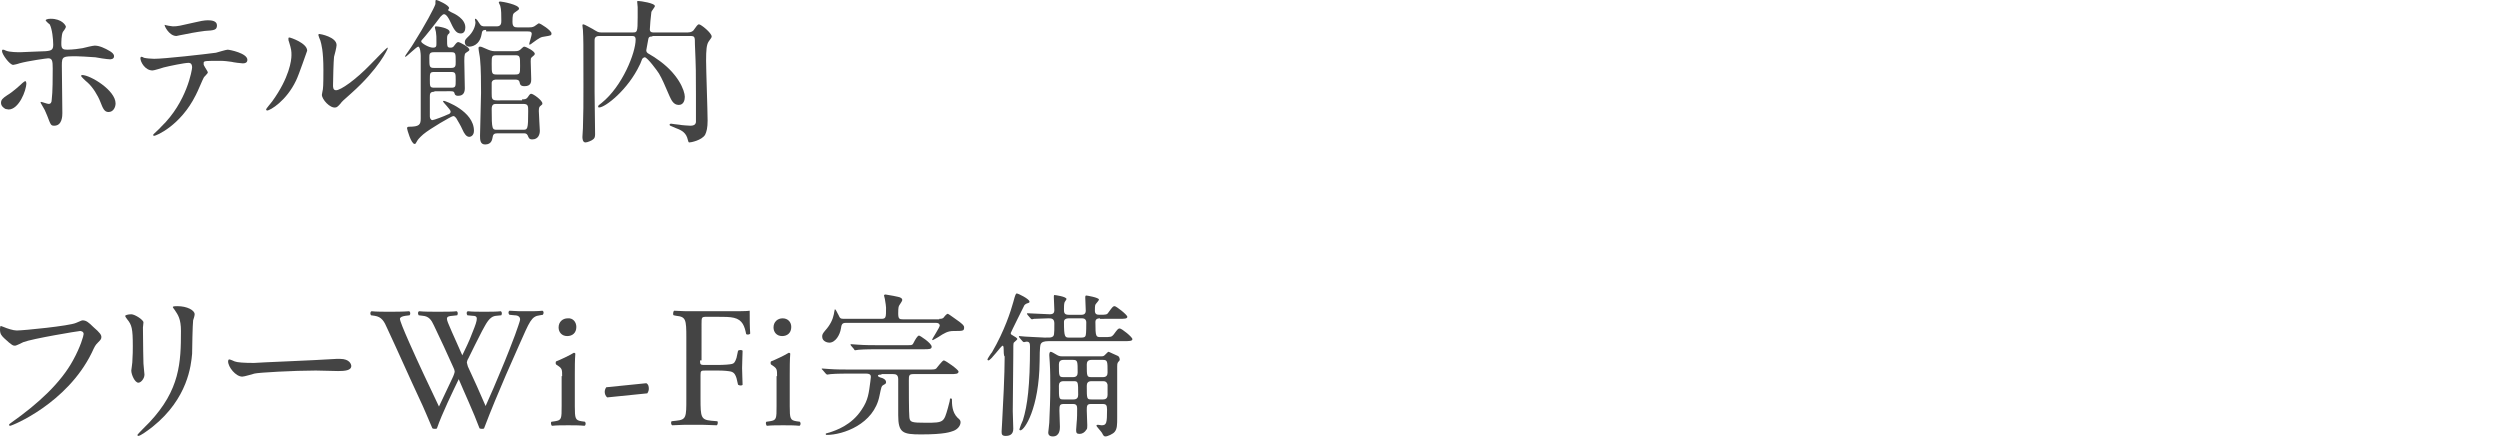 <?xml version="1.0" encoding="utf-8"?>
<!-- Generator: Adobe Illustrator 26.0.3, SVG Export Plug-In . SVG Version: 6.00 Build 0)  -->
<svg version="1.1" id="レイヤー_1" xmlns="http://www.w3.org/2000/svg" xmlns:xlink="http://www.w3.org/1999/xlink" x="0px"
	 y="0px" viewBox="0 0 493.2 86.3" style="enable-background:new 0 0 493.2 86.3;" xml:space="preserve">
<style type="text/css">
	.st0{fill:#444444;}
</style>
<g>
	<path class="st0" d="M0.2,20.3c0-0.6,0.3-0.9,1.2-1.5c1.2-0.7,2.8-2.2,3-2.4C4.5,16.3,4.9,16,5,16s0.2,0.3,0.2,0.4
		c0,1.5-1.5,5.2-3.5,5.2c-0.2,0-0.4-0.1-0.6-0.1C0.7,21.3,0.2,20.9,0.2,20.3z M12.3,22.3c0,0.5,0,2.5-1.6,2.5c-0.7,0-0.7-0.2-1.4-2
		c-0.4-1-0.5-1.2-1.1-2.2c-0.1-0.2-0.2-0.3-0.2-0.4c0-0.1,0.1-0.1,0.1-0.1c0.2,0,1.2,0.4,1.5,0.4c0.4,0,0.6-0.3,0.6-0.8
		c0.2-1.5,0.2-4.6,0.2-6.2c0-1.5-0.1-2-0.9-2c-0.2,0-3.9,0.5-5.7,1c-0.2,0.1-1.1,0.3-1.2,0.3c-0.7,0-2.2-2.1-2.2-2.7
		c0-0.2,0-0.3,0.2-0.3c0.1,0,0.2,0,0.6,0.2c0.7,0.3,2.3,0.3,2.8,0.3c0.7,0,4.1-0.2,5-0.2c1.2-0.1,1.5-0.3,1.5-1.3s-0.2-3.1-0.7-4
		C9.5,4.6,9,4.1,9,4C9,3.9,9.3,3.7,10,3.7C12.2,3.7,13,5,13,5.3c0,0.2-0.5,0.9-0.6,1c-0.3,0.6-0.3,2.1-0.3,2.4c0,1,0.4,1.1,1.2,1.1
		c1,0,2.5-0.2,3-0.3c0.4-0.1,2-0.5,2.4-0.5c0.9,0,2,0.5,3,1.1c0.3,0.2,0.8,0.5,0.8,1c0,0.6-0.7,0.6-0.8,0.6c-0.5,0-2.5-0.3-2.9-0.4
		c-1.2-0.1-3.4-0.2-3.7-0.2c-2.7,0-2.9,0-2.9,1.8C12.2,14.4,12.3,21,12.3,22.3z M19.8,20.1c-0.5-1.3-1.5-2.9-2.5-3.8
		C16.8,15.9,16,15.1,16,15c0-0.2,0.2-0.2,0.2-0.2c1.6,0,6.6,3,6.6,5.6c0,0.7-0.4,1.7-1.4,1.7C20.6,22.1,20.3,21.4,19.8,20.1z"/>
	<path class="st0" d="M41,14.3c0,0.2-0.7,0.8-0.8,1c-0.1,0.1-1.3,3-1.6,3.5c-3,6-7.8,8-8.2,8c-0.1,0-0.2-0.1-0.2-0.2
		c0-0.1,1.4-1.3,1.6-1.6c5.1-4.9,6.1-11.3,6.1-11.7c0-0.4-0.1-0.9-0.7-0.9c-0.8,0-3.7,0.6-4.9,0.9c-0.3,0.1-1.9,0.6-2.2,0.6
		c-1.5,0-2.4-1.7-2.4-2.4c0-0.2,0.1-0.3,0.2-0.3c0.1,0,0.4,0.1,0.5,0.2c0.4,0.1,1.4,0.2,2,0.2c2,0,10-0.9,12.2-1.2
		c0.4-0.1,2-0.6,2.3-0.6c0.4,0,3.9,0.7,3.9,2c0,0.6-0.5,0.7-0.9,0.7c-0.3,0-1.9-0.2-2.2-0.3c-0.7-0.1-1.5-0.2-2.2-0.2
		c-1.1,0-2.9,0-3.1,0.1c-0.2,0.1-0.3,0.3-0.2,0.5C40,12.8,41,14,41,14.3z M34.1,5.2c1,0,1.3-0.1,4.4-0.8C39.3,4.2,40.3,4,41,4
		c0.7,0,1.8,0.1,1.8,1c0,0.9-0.5,1-2.4,1.1c-1.6,0.2-3.7,0.6-4.1,0.7c-0.2,0-1.4,0.3-1.5,0.3c-1.5,0-2.5-2.2-2.3-2.2
		C32.7,5,33.9,5.2,34.1,5.2z"/>
	<path class="st0" d="M58.4,15.9c-1.9,4-5.1,5.9-5.7,5.9c-0.1,0-0.2-0.1-0.2-0.2c0-0.2,1-1.3,1.2-1.6c3.4-4.7,3.8-8.1,3.8-9.1
		c0-0.8,0-1.1-0.5-2.7c-0.1-0.2-0.1-0.4-0.1-0.6c0-0.1,0-0.2,0.2-0.2c0.2,0,3.5,1.1,3.5,2.6C60.5,10.2,59,14.7,58.4,15.9z
		 M63.5,18.7c0-0.2,0.2-1,0.2-1.1c0.1-0.6,0.1-3,0.1-3.8c0-3.8-0.4-5.1-0.6-5.8c-0.1-0.2-0.4-1-0.4-1.1c0-0.1,0.1-0.2,0.2-0.2
		c0.2,0,3.4,0.6,3.4,2.2c0,0.4-0.4,2-0.5,2.3c-0.1,0.8-0.2,4.6-0.2,5.6c0,0.4,0,1,0.6,1c0.9,0,3.8-2,6.8-5.1
		c0.5-0.5,3.2-3.3,3.3-3.3c0.1,0,0.1,0.1,0.1,0.1c0,0.2-1.8,4.1-7.2,8.9c-1.6,1.4-1.9,1.7-2.1,2c-0.5,0.6-0.8,0.8-1,0.8
		C65.1,21.4,63.5,19.6,63.5,18.7z"/>
	<path class="st0" d="M85.7,18.1c-0.9,0-0.9,0.4-0.9,1.1c0,0.6,0,3.3,0,3.8c0,0.3,0.2,0.7,0.5,0.7c0.3,0,2.4-0.8,3-1.1
		c0.3-0.1,0.6-0.2,0.6-0.6c0-0.4-1.5-1.8-1.5-2c0-0.1,0.1-0.1,0.2-0.1c0.2,0,5.9,2,5.9,5.9c0,1-0.7,1.2-0.9,1.2
		c-0.6,0-1-0.6-1.4-1.5c-0.3-0.7-0.8-1.5-1.2-2.2c-0.2-0.2-0.3-0.4-0.6-0.4c-0.3,0-4.6,2.5-5.9,3.6c-0.8,0.7-1.1,1.1-1.2,1.3
		c-0.3,0.5-0.3,0.6-0.5,0.6c-0.7,0-1.5-2.9-1.5-3.1c0-0.3,0.3-0.3,0.4-0.3c2,0,2.3-0.4,2.3-1.6c0-10.2,0-11.3,0-12.4
		c0-0.4-0.1-1.8-0.5-1.8c-0.3,0-2.3,2-2.5,2c0,0-0.1,0-0.1-0.1c0-0.1,1.4-2,1.6-2.4c2.4-3.8,4.2-7.2,4.4-7.9C85.9,0,85.9,0,86.1,0
		c0.2,0,2.5,1,2.5,1.6c0,0.1-0.2,0.3-0.2,0.4c0,0.1,0.5,0.3,0.6,0.4c0.7,0.3,2.8,1.3,2.8,3c0,0.6-0.2,1.2-0.9,1.2
		c-1,0-1.4-0.9-2.2-2.6c-0.1-0.2-0.6-1.2-1.1-1.2c-0.2,0-0.4,0.2-0.7,0.5c-1.1,1.5-3.2,4.1-3.5,4.4c-0.2,0.2-0.3,0.3-0.3,0.5
		c0,0.3,1.5,1.2,2.3,1.2c0.7,0,0.7-0.3,0.7-0.9c0-1.3,0-1.5-0.1-2.2c0-0.1-0.2-0.7-0.2-0.9c0-0.1,0-0.2,0.3-0.2
		c0.2,0,2.6,0.3,2.6,1.1c0,0.2,0,0.2-0.2,0.4c-0.3,0.2-0.3,0.6-0.3,1c0,1.5,0,1.7,0.7,1.7c0.2,0,0.5,0,0.8-0.5
		c0.3-0.4,0.5-0.6,0.7-0.6c0.3,0,2.2,1,2.2,1.5c0,0.2-0.2,0.3-0.5,0.5c-0.4,0.2-0.5,0.4-0.5,1.7c0,0.8,0.1,4.6,0.1,5.4
		c0,0.7-0.2,1.5-1.3,1.5c-0.2,0-0.6,0-0.7-0.4c-0.1-0.4-0.2-0.5-0.8-0.5H85.7z M89,13.4c0.9,0,0.9-0.4,0.9-1.2c0-1.7,0-1.9-0.9-1.9
		h-3.4c-0.9,0-0.9,0.4-0.9,1.1c0,1.7,0,2,0.9,2H89z M89,17.3c0.9,0,0.9-0.2,0.9-1.5c0-1.3,0-1.6-0.9-1.6h-3.3
		c-0.9,0-0.9,0.2-0.9,1.5c0,1.4,0,1.6,0.9,1.6H89z M95.9,5.9c-0.7,0-0.8,0.2-0.9,0.9c-0.4,2.2-2,2.4-2.4,2.4c-0.8,0-0.9-0.7-0.9-0.9
		c0-0.4,0.2-0.6,0.6-1c1-0.9,1.5-2.1,1.5-2.9c0-0.1-0.1-0.4-0.1-0.5c0-0.1,0-0.2,0.1-0.2c0.2,0,0.6,0.6,0.7,0.8
		c0.4,0.7,0.7,0.7,1.2,0.7H98c0.9,0,0.9-0.7,0.9-1.1c0-1,0-2.3-0.2-2.9c0-0.1-0.3-0.6-0.3-0.7c0-0.2,0.2-0.2,0.3-0.2
		c0.3,0,3.7,0.6,3.7,1.4c0,0.2-0.2,0.3-0.9,0.8c-0.3,0.2-0.4,0.5-0.4,1.8c0,1,0.4,1.1,1,1.1h2.3c0.3,0,0.6,0,1-0.2
		c0.2-0.1,0.8-0.6,0.9-0.6c0.3,0,2.5,1.4,2.5,2c0,0.4-0.1,0.4-1.3,0.6c-0.8,0.1-1,0.2-2.5,1.3c-0.2,0.2-0.4,0.3-0.5,0.3
		c-0.1,0-0.1,0-0.1-0.1c0-0.2,0.5-1.7,0.5-2c0-0.5-0.4-0.5-0.8-0.5H95.9z M103,19.6c0.5,0,0.8,0,1.1-0.4c0.4-0.6,0.5-0.7,0.7-0.7
		c0.4,0,2.2,1.3,2.2,1.9c0,0.2,0,0.2-0.5,0.6c-0.2,0.2-0.2,0.7-0.2,0.9c0,0.6,0.2,3.6,0.2,3.9c0,0.7-0.3,1.7-1.5,1.7
		c-0.6,0-0.7-0.3-0.9-0.8c-0.2-0.4-0.5-0.4-0.8-0.4h-5.1c-0.6,0-0.9,0.1-1,0.7c-0.1,0.5-0.2,1.5-1.5,1.5c-1,0-1-1-1-1.7
		c0-1.2,0.2-7.2,0.2-8.5c0-1.6,0-4.9-0.2-6.7c0-0.3-0.3-1.7-0.3-2.1c0-0.2,0.1-0.3,0.3-0.3c0.3,0,0.4,0.1,1.6,0.6
		c0.7,0.3,1.1,0.3,1.5,0.3h3.7c0.3,0,0.7,0,1-0.2c0.2-0.1,0.7-0.7,0.9-0.7c0.4,0,2.1,0.9,2.1,1.4c0,0.2-0.1,0.3-0.6,0.7
		c-0.2,0.2-0.2,0.3-0.2,0.8c0,0.5,0.1,3.1,0.1,3.5c0,0.5,0,1.4-1.3,1.4c-0.8,0-0.9-0.3-1-0.8c-0.1-0.5-0.6-0.5-0.9-0.5H98
		c-0.3,0-0.9,0-1,0.6v2.1c0,1,0,1.4,1,1.4H103z M101.6,14.7c1,0,1-0.2,1-1.7c0-1.9,0-2.1-1-2.1H98c-1,0-1,0.2-1,1.7
		c0,1.9,0,2.1,1,2.1H101.6z M103.1,25.6c1,0,1.1,0,1.1-3.7c0-1,0-1.4-1-1.4H98c-0.5,0-1,0-1,1c0,4.1,0.1,4.1,1.1,4.1H103.1z"/>
	<path class="st0" d="M128.7,7.2c-0.4,0-0.7,0-0.8,0.5c0,0.2-0.4,2-0.4,2.2c0,0.1,0,0.4,0.3,0.6c0.1,0.1,1.4,0.8,1.6,1
		c4.4,2.9,5.7,6.4,5.7,7.6c0,0.6-0.2,1.6-1.2,1.6c-1.1,0-1.5-1.1-1.8-1.7c-1-2.3-1.4-3.3-2.1-4.5c-0.3-0.5-2.3-3.2-2.8-3.2
		c-0.2,0-0.4,0.2-0.5,0.3c-0.1,0.2-0.4,1.1-0.5,1.2c-2.3,4.9-6.8,8.4-8,8.4c-0.1,0-0.2,0-0.2-0.2c0-0.2,0.2-0.3,0.7-0.7
		c4.1-3.3,6.7-9.9,6.7-12.5c0-0.7-0.4-0.7-0.8-0.7h-6.4c-0.9,0-0.9,0.6-0.9,0.9v10.1c0,1.2,0.1,7.1,0.1,8.4c0,0.5-0.1,0.8-0.4,1
		c-0.2,0.2-1.1,0.6-1.5,0.6c-0.6,0-0.6-0.9-0.6-1.1c0-0.2,0.1-1.4,0.1-1.7c0.1-2.9,0.1-5,0.1-8.3c0-9.1,0-9.1-0.1-11.1
		c0-0.1-0.1-0.7-0.1-0.9c0-0.2,0.1-0.2,0.2-0.2c0.2,0,1.4,0.7,1.8,0.9c1,0.6,1.1,0.7,1.7,0.7h6.2c0.9,0,1,0,1-3c0-0.9,0-1.6,0-2
		c0-0.2-0.1-0.9-0.1-1.1c0-0.1,0.1-0.1,0.3-0.1c0.3,0,3.2,0.4,3.2,1c0,0.2-0.7,1-0.7,1.2c-0.1,0.7-0.3,2.9-0.3,3.4
		c0,0.6,0.5,0.6,0.7,0.6h6.8c0.7,0,1-0.3,1.1-0.4c0.6-0.8,0.8-1.2,1.1-1.2c0.4,0,2.5,1.7,2.5,2.4c0,0.2-0.1,0.3-0.6,1
		c-0.4,0.6-0.5,1.6-0.5,3.8c0,1.7,0.3,10,0.3,11.8c0,1.4-0.2,2.2-0.5,2.8c-0.7,1.1-2.8,1.5-3.1,1.5c-0.2,0-0.2-0.2-0.3-0.5
		c-0.3-1.4-1.2-1.9-2.3-2.3c-1.2-0.5-1.3-0.5-1.3-0.7c0-0.1,0.1-0.2,0.3-0.2c0.1,0,1.3,0.2,1.6,0.2c0.4,0.1,2,0.2,2.2,0.2
		c0.5,0,1-0.1,1.1-0.7c0-0.1,0-4.7,0-5.4c0-4.6,0-5.1-0.2-9.9c0-1.5,0-1.7-0.9-1.7H128.7z"/>
	<path class="st0" d="M0.7,64.5c0.7,0.3,1.9,0.7,2.6,0.7c1.3,0,10.4-0.9,11.7-1.5c1-0.4,1.1-0.5,1.3-0.5c0.7,0,1.2,0.4,2.1,1.3
		c1.4,1.2,1.6,1.6,1.6,2c0,0.4-0.2,0.6-0.7,1.1c-0.5,0.5-0.6,0.7-1.2,2C13.2,79.6,2.4,84,2,84c-0.2,0-0.2-0.1-0.2-0.2
		c0-0.1,0.1-0.2,0.4-0.4c5.4-3.8,9.8-7.9,12.2-12.3c1.5-2.7,2.1-4.9,2.1-5.2c0-0.5-0.5-0.6-0.7-0.6c-0.3,0-9.4,1.5-11.2,2.2
		c-0.2,0.1-1.4,0.7-1.6,0.7c-0.4,0-0.6,0-2.2-1.5C0.3,66.2,0,65.9,0,65c0-0.2,0-0.4,0.1-0.7C0.2,64.3,0.4,64.4,0.7,64.5z"/>
	<path class="st0" d="M25.9,62c0.7,0,2.4,1.1,2.4,1.6c0,0.2-0.1,0.9-0.1,1c0,3.6,0.1,6.4,0.1,7.1c0,0.4,0.2,1.9,0.2,2.2
		c0,0.8-0.7,1.6-1.2,1.6c-0.7,0-1.4-1.6-1.4-2.4c0-0.2,0.2-1.3,0.2-1.6c0.1-1.4,0.1-2.6,0.1-3.2c0-3.5-0.2-4.2-1.1-5.3
		c-0.2-0.3-0.4-0.5-0.4-0.7C24.7,62.2,25.2,62,25.9,62z M34.5,61.2c-0.4-0.5-0.4-0.6-0.4-0.6c0-0.1,0-0.2,0.9-0.2
		c1.9,0,3.4,0.8,3.4,1.6c0,0.3-0.2,0.9-0.3,1.2c-0.1,0.8-0.2,5.5-0.2,6.6c-0.2,2.2-0.8,8.8-7.8,14.4c-0.9,0.7-2.4,1.8-2.8,1.8
		c-0.1,0-0.2-0.1-0.2-0.2c0-0.1,2-2.1,2.4-2.5c6-6.4,6.2-11.8,6.2-18C35.7,62.9,35.1,62.1,34.5,61.2z"/>
	<path class="st0" d="M66.4,70.8c0.2,0,0.5,0,0.7,0c1.9,0,2.2,1.1,2.2,1.4c0,0.9-1.3,1-2.6,1c-0.7,0-3.8-0.1-4.4-0.1
		c-4.3,0-11.4,0.4-12.1,0.6c-0.4,0.1-2,0.6-2.4,0.6c-1.3,0-2.8-1.9-2.8-3c0-0.2,0.1-0.4,0.2-0.4c0.2,0,0.9,0.3,1.1,0.4
		c0.5,0.2,1.8,0.3,3.8,0.3C51.1,71.5,61.9,71.1,66.4,70.8z"/>
	<path class="st0" d="M73.2,62.2C73,62,73,61.5,73.3,61.4c0.9,0.1,2.5,0.1,3.5,0.1c1,0,2.7,0,3.9-0.1c0.3,0.1,0.3,0.6,0.1,0.8
		L80,62.3c-0.7,0.1-1.1,0.3-1.1,0.6c0,0.4,0.7,2.1,1.8,4.6c1.9,4.3,3.9,8.5,5.9,12.7c0.8-1.7,1.7-3.6,2.6-5.5
		c0.3-0.6,0.5-1.2,0.5-1.4c0-0.2-0.1-0.5-0.3-0.9c-1.2-2.7-2.5-5.5-3.8-8.2c-0.5-1.1-1-1.8-2.2-1.9l-0.8-0.1
		c-0.2-0.3-0.2-0.7,0.1-0.8c1,0.1,2.3,0.1,3.6,0.1c1.7,0,3,0,3.8-0.1c0.2,0.1,0.3,0.5,0.1,0.8l-0.9,0.1c-1.3,0.1-1.4,0.3-0.7,1.9
		c0.7,1.7,1.7,3.8,2.6,5.9c0.6-1.3,1.3-2.6,2-4.5c1.2-2.9,1.1-3.3,0-3.3l-1-0.1c-0.2-0.3-0.2-0.7,0.1-0.8c0.9,0.1,1.9,0.1,3.2,0.1
		c1.1,0,2.5,0,3.3-0.1c0.2,0.1,0.3,0.5,0.1,0.8l-1,0.1c-1.4,0.1-2,1.6-2.8,3c-0.7,1.3-2.1,4.2-2.7,5.4c-0.2,0.3-0.3,0.7-0.3,0.8
		c0,0.1,0.1,0.4,0.2,0.8c1.2,2.6,2.4,5.2,3.5,7.8c1.1-2.4,2.1-4.8,3.1-7.2c0.7-1.6,2.5-6.2,2.7-6.8c0.4-1.2,1-2.7,1-3.1
		c0-0.5-0.4-0.8-1.1-0.8l-1-0.1c-0.3-0.3-0.2-0.7,0-0.8c1.3,0.1,2.2,0.1,3.3,0.1c1.3,0,2.3,0,3.2-0.1c0.3,0.1,0.3,0.5,0.1,0.8
		l-0.6,0.1c-1.7,0.2-2,1.2-4.1,5.9L99.8,74c-1.5,3.5-2.9,6.8-4.3,10.5c-0.1,0.1-0.2,0.1-0.4,0.1c-0.2,0-0.3,0-0.5-0.1
		c-1.1-3-3.1-7.3-4.1-9.7c-1.2,2.5-3.3,6.8-4.3,9.7c-0.1,0.1-0.2,0.1-0.4,0.1c-0.2,0-0.3,0-0.5-0.1c-0.6-1.4-1.9-4.5-2.4-5.5
		c-2.2-4.7-4.3-9.5-6.5-14.2c-0.6-1.4-1.1-2.3-2.5-2.5L73.2,62.2z"/>
	<path class="st0" d="M110.9,74.2c0-1.3,0-1.5-0.9-2.1l-0.3-0.2c-0.1-0.1-0.1-0.5,0-0.6c0.8-0.3,2.7-1.2,3.5-1.7
		c0.2,0,0.3,0.1,0.3,0.2c-0.1,1.2-0.1,2.8-0.1,4.2v6.1c0,2.5,0.1,2.8,1.3,3l0.7,0.1c0.2,0.2,0.2,0.7-0.1,0.8c-1-0.1-2-0.1-3.2-0.1
		c-1.2,0-2.2,0-3.2,0.1c-0.2-0.1-0.3-0.7-0.1-0.8l0.7-0.1c1.3-0.2,1.3-0.5,1.3-3V74.2z M113.7,64.5c0,1.2-0.8,1.8-1.8,1.8
		c-1.1,0-1.7-0.8-1.7-1.7c0-1.1,0.8-1.8,1.8-1.8C113,62.7,113.7,63.5,113.7,64.5z"/>
	<path class="st0" d="M127.5,75.6c0.4,0.2,0.5,0.6,0.5,1.1c0,0.3-0.1,0.6-0.3,0.9l-7.9,0.8c-0.4-0.3-0.5-0.8-0.5-1.1
		s0.1-0.6,0.3-0.9L127.5,75.6z"/>
	<path class="st0" d="M138.1,71.1c0,0.9,0.1,0.9,1.1,0.9h2.3c1.4,0,2.5-0.1,2.9-0.2c0.4-0.1,0.6-0.3,0.9-1.2l0.3-1.4
		c0.2-0.2,0.8-0.2,0.9,0c0,0.8-0.1,2.2-0.1,3.4c0,1.2,0.1,2.5,0.1,3.3c-0.1,0.2-0.6,0.2-0.9,0l-0.3-1.3c-0.2-0.6-0.4-1.1-1.1-1.3
		c-0.5-0.1-1.3-0.2-2.6-0.2h-2.3c-1,0-1.1,0-1.1,0.9v4.7c0,3.6,0.1,4.1,2.1,4.3l1.2,0.1c0.2,0.1,0.1,0.7-0.1,0.8
		c-2-0.1-3.2-0.1-4.5-0.1c-1.5,0-2.7,0-4.3,0.1c-0.2-0.1-0.3-0.6-0.1-0.8l0.9-0.1c2-0.2,2-0.7,2-4.3V66.6c0-3.6-0.1-4.1-2-4.3
		l-0.5-0.1c-0.2-0.1-0.1-0.8,0.1-0.9c1.4,0.1,2.6,0.1,4,0.1h6.3c2.2,0,4.2,0,4.6-0.1c0,1.6,0,3.2,0.1,4.5c-0.1,0.2-0.6,0.3-0.8,0.1
		c-0.3-1.5-0.7-2.8-2.4-3.2c-0.8-0.2-1.9-0.2-3.3-0.2h-2.1c-1,0-1,0.1-1,1.4V71.1z"/>
	<path class="st0" d="M153.3,74.2c0-1.3,0-1.5-0.9-2.1l-0.3-0.2c-0.1-0.1-0.1-0.5,0-0.6c0.8-0.3,2.7-1.2,3.5-1.7
		c0.2,0,0.3,0.1,0.3,0.2c-0.1,1.2-0.1,2.8-0.1,4.2v6.1c0,2.5,0.1,2.8,1.3,3l0.7,0.1c0.2,0.2,0.2,0.7-0.1,0.8c-1-0.1-2-0.1-3.2-0.1
		c-1.2,0-2.2,0-3.2,0.1c-0.2-0.1-0.3-0.7-0.1-0.8l0.7-0.1c1.3-0.2,1.3-0.5,1.3-3V74.2z M156.1,64.5c0,1.2-0.8,1.8-1.8,1.8
		c-1.1,0-1.7-0.8-1.7-1.7c0-1.1,0.8-1.8,1.8-1.8S156.1,63.5,156.1,64.5z"/>
	<path class="st0" d="M185.3,62.9c0.3,0,0.7,0,0.9-0.3c0.3-0.4,0.6-0.7,0.8-0.7c0.1,0,2,1.4,2.3,1.6c0.6,0.5,0.9,0.7,0.9,1.1
		c0,0.7-0.2,0.7-2.1,0.7c-1.1,0-1.8,0.4-3,1.2c-0.2,0.1-1,0.6-1.1,0.6c-0.1,0-0.1-0.1-0.1-0.1c0-0.2,1.5-2.4,1.5-2.8
		c0-0.1-0.1-0.5-0.7-0.5h-17.9c-0.7,0-0.8,0.4-0.9,1.1c-0.2,1.3-1.1,2.8-2.3,2.8c-0.3,0-1.4-0.2-1.4-1.2c0-0.4,0.1-0.6,0.6-1.2
		c1-1.1,1.5-2.2,1.7-3.2c0-0.2,0.2-1,0.2-1c0.2,0,0.6,1,0.7,1.1c0.3,0.7,0.4,0.8,1.1,0.8h7.3c1,0,1-0.2,1-2.2c0-0.3-0.1-0.9-0.2-1.5
		c0-0.2-0.2-0.8-0.2-0.9c0-0.1,0.1-0.2,0.3-0.2s2.9,0.5,2.9,0.6c0.2,0.1,0.4,0.2,0.4,0.5c0,0.2-0.4,0.7-0.5,0.9
		c-0.2,0.3-0.3,0.4-0.3,1.7c0,1.1,0.2,1.2,1,1.2H185.3z M173.9,73.9c-0.3,0-0.7,0-0.7,0.2c0,0.2,0.2,0.3,0.9,0.5
		c0.2,0.1,0.7,0.3,0.7,0.8c0,0.3-0.1,0.3-0.6,0.6c-0.3,0.2-0.3,0.2-0.7,2.1c-1.1,5.6-7.2,7.7-10.4,7.7c-0.2,0-0.2-0.1-0.2-0.2
		c0-0.1,0.1-0.1,0.8-0.3c1.2-0.4,4.3-1.4,6.3-4.5c1.3-1.9,1.4-3.3,1.7-5.5c0-0.2,0.1-0.7,0.1-0.9c0-0.3,0-0.7-1-0.7h-3
		c-0.7,0-2.8,0-3.9,0.1c-0.1,0-0.6,0.1-0.7,0.1c-0.1,0-0.2-0.1-0.3-0.2l-0.6-0.7c-0.1-0.1-0.2-0.2-0.2-0.2c0-0.1,0.1-0.1,0.1-0.1
		c0.2,0,1.2,0.1,1.4,0.1c1.4,0.1,2.8,0.1,4.2,0.1h15.2c1.3,0,1.4,0,1.7-0.2c0.2-0.2,1.2-1.6,1.5-1.6c0.3,0,2.9,1.8,2.9,2.2
		c0,0.5-0.6,0.5-1.7,0.5h-7.2c-0.9,0-0.9,0.3-0.9,1.3c0,1.3,0,6.4,0.1,7.2c0.1,1,0.4,1.1,3.3,1.1c3.5,0,3.5-0.1,4.3-2.9
		c0.4-1.4,0.4-1.6,0.4-1.7c0-0.2,0.1-0.2,0.2-0.2c0.1,0,0.2,0.1,0.2,0.2c0,0.9,0,2.5,1.1,3.6c0.5,0.4,0.6,0.6,0.6,0.9
		c0,0.7-0.6,1.4-1.4,1.7c-0.6,0.2-1.6,0.7-6.4,0.7c-3.6,0-4.5-0.3-4.5-3.8c0-1.1,0-6,0-7.1c0-0.9-0.5-1-1-1H173.9z M178.9,68.1
		c1.1,0,1.1,0,1.4-0.6c0.2-0.4,0.7-1.3,1-1.3c0.2,0,2.5,1.5,2.5,2.2c0,0.5-0.5,0.5-1.6,0.5h-8.9c-0.7,0-2.8,0-3.9,0.1
		c-0.1,0-0.6,0.1-0.7,0.1c-0.1,0-0.2-0.1-0.2-0.2l-0.6-0.7c-0.1-0.1-0.1-0.2-0.1-0.2c0-0.1,0-0.1,0.1-0.1c0.2,0,1.2,0.1,1.4,0.1
		c1.4,0.1,2.8,0.1,4.2,0.1H178.9z"/>
	<path class="st0" d="M198,68.8c0-0.1,0-0.6-0.2-0.6c-0.3,0-2.3,2.9-2.8,2.9c-0.1,0-0.2-0.1-0.2-0.2c0-0.1,0.7-1.2,0.9-1.4
		c2.5-4.3,3.7-8.1,4.2-9.9c0.4-1.5,0.5-1.7,0.7-1.7c0.3,0,2.5,1.1,2.5,1.6c0,0.2,0,0.2-0.6,0.4c-0.2,0.1-0.3,0.2-0.4,0.3
		c0,0-2.7,5.4-2.7,5.5c0,0.3,0.1,0.3,0.6,0.6c0.2,0.1,0.7,0.4,0.7,0.6c0,0.1-0.6,0.6-0.7,0.7c-0.1,0.2-0.1,0.5-0.1,2.8
		c0,1.5-0.1,9-0.1,10.7c0,0.5,0.1,2.9,0.1,3.5c0,1.1-0.7,1.4-1.5,1.4c-0.8,0-0.8-0.4-0.8-0.9c0,0,0.1-1.7,0.1-1.8
		c0.2-3.5,0.5-9.5,0.5-13C198,70.3,198,69.1,198,68.8z M217,62.8c-0.2,0-0.9,0-0.9,0.7c0,3,0.1,3,1.1,3h0.5c1.4,0,1.6,0,2-0.5
		c0.8-1.1,0.9-1.2,1.2-1.2c0.4,0,2.5,1.7,2.5,2.1c0,0.4-0.6,0.4-1.7,0.4h-14.8c-1,0-1.4,0.2-1.6,0.6c-0.2,0.5-0.2,2.7-0.2,3.4
		c-0.1,9.3-3,13.6-3.8,13.6c-0.1,0-0.2-0.1-0.2-0.2c0.1-0.4,0.5-1.4,0.7-1.8c0.9-2.9,1.4-6.8,1.4-14.5c0-0.7-0.1-1-0.7-1
		c-0.1,0-0.5,0.1-0.5,0.1c-0.1,0-0.2-0.1-0.3-0.2l-0.6-0.7c-0.1-0.2-0.1-0.2-0.1-0.2c0-0.1,0.1-0.1,0.1-0.1c0.2,0,0.9,0.1,1.1,0.1
		c0.3,0,3.4,0.2,3.9,0.2c1,0,1.2,0,1.4-0.1c0.5-0.2,0.5-0.4,0.5-2.7c0-0.9-0.5-1-1.1-1c-0.6,0-2.3,0.1-2.9,0.1
		c-0.1,0-0.4,0.1-0.4,0.1c-0.1,0-0.2-0.1-0.3-0.2l-0.6-0.7c-0.1-0.2-0.1-0.2-0.1-0.2c0-0.1,0.1-0.1,0.1-0.1c0.6,0,3.7,0.2,4.4,0.2
		c0.7,0,0.9-0.3,0.9-0.8c0-0.4-0.1-2.2-0.1-2.6c0-0.1,0-0.4,0.1-0.4c0.1,0,2.4,0.3,2.4,0.8c0,0.1-0.4,0.6-0.4,0.7
		c-0.1,0.3-0.1,1-0.1,1.3c0,0.6,0,1.1,0.9,1.1h2.6c0.3,0,0.8-0.1,0.8-0.8c0-0.4-0.1-2.2-0.1-2.6c0-0.2,0-0.4,0.2-0.4
		c0.1,0,2.5,0.4,2.5,0.8c0,0.2-0.6,0.8-0.7,1c-0.1,0.2-0.1,0.8-0.1,1.2c0,0.7,0.4,0.8,0.9,0.8c1.3,0,1.5,0,1.8-0.5
		c0.8-1.1,0.9-1.2,1.2-1.2c0.3,0,2.5,1.7,2.5,2.1c0,0.4-0.6,0.4-1.6,0.4H217z M209.9,79.7c-0.8,0-0.9,0.2-0.9,1.3
		c0,0.3,0.1,2.7,0.1,3.2c0,0.4,0,1.9-1.4,1.9c-0.9,0-0.9-0.6-0.9-0.8c0-0.2,0.2-1.6,0.2-1.9c0.1-2.3,0.2-4.6,0.2-6.9
		c0-1.6,0-3.3-0.1-4.9c0-0.2-0.1-1.3-0.1-1.5c0-0.2,0-0.7,0.3-0.7c0.2,0,0.8,0.4,1,0.5c0.5,0.3,0.7,0.4,1.3,0.4h7.6
		c0.2,0,0.5,0,0.7-0.2c0.6-0.6,0.7-0.7,0.8-0.7c0.1,0,1.5,0.7,1.8,0.8c0.1,0,0.4,0.3,0.4,0.7c0,0.1,0,0.2-0.1,0.3
		c-0.3,0.3-0.4,0.4-0.4,1.1c0,0.3,0,8.9,0,10c0,1.5,0,2.3-0.5,2.9c-0.3,0.4-1.4,0.9-1.8,0.9c-0.3,0-0.4-0.1-0.7-0.7
		c-0.1-0.2-1.1-1.3-1.1-1.4c0-0.1,0.1-0.2,0.3-0.2c0.1,0,0.6,0.1,0.7,0.1c1,0,1.1-0.4,1.1-3.1c0-0.9-0.2-1.1-0.9-1.1h-2.3
		c-0.8,0-0.8,0.4-0.8,1.3c0,0.4,0.1,2.5,0.1,2.9c0,0.5,0,0.7-0.2,0.9c-0.3,0.5-0.8,0.8-1.3,0.8c-0.6,0-0.7-0.2-0.7-0.8
		c0-0.2,0.1-1.2,0.1-1.4c0.1-0.8,0.1-2,0.1-2.8c0-0.5-0.1-0.9-0.8-0.9H209.9z M209.8,75.2c-0.7,0-0.9,0.4-0.9,0.9
		c0,2.6,0,2.7,0.9,2.7h2c0.7,0,0.9-0.4,0.9-0.9c0-2.6,0-2.7-0.9-2.7H209.8z M209.8,71c-0.7,0-0.9,0.4-0.9,0.9c0,2.3,0,2.5,0.9,2.5
		h1.9c0.7,0,0.9-0.4,0.9-0.9c0-2.2,0-2.5-0.9-2.5H209.8z M210.8,62.8c-0.5,0-0.9,0.2-0.9,0.7c0,3.1,0.2,3.1,1.1,3.1h2.2
		c0.5,0,0.9,0,1-0.5c0.1-0.3,0.1-2.1,0.1-2.5c0-0.6-0.4-0.8-0.8-0.8H210.8z M215.3,71c-0.7,0-0.9,0.4-0.9,0.9c0,2.3,0,2.5,0.9,2.5
		h2.3c0.7,0,0.9-0.4,0.9-0.9c0-2.2,0-2.5-0.9-2.5H215.3z M215.3,75.2c-0.7,0-0.9,0.4-0.9,0.9c0,2.6,0,2.7,0.9,2.7h2.3
		c0.7,0,0.9-0.4,0.9-0.9c0-1.7,0-1.9,0-2c-0.1-0.5-0.4-0.7-0.8-0.7H215.3z"/>
</g>
</svg>
